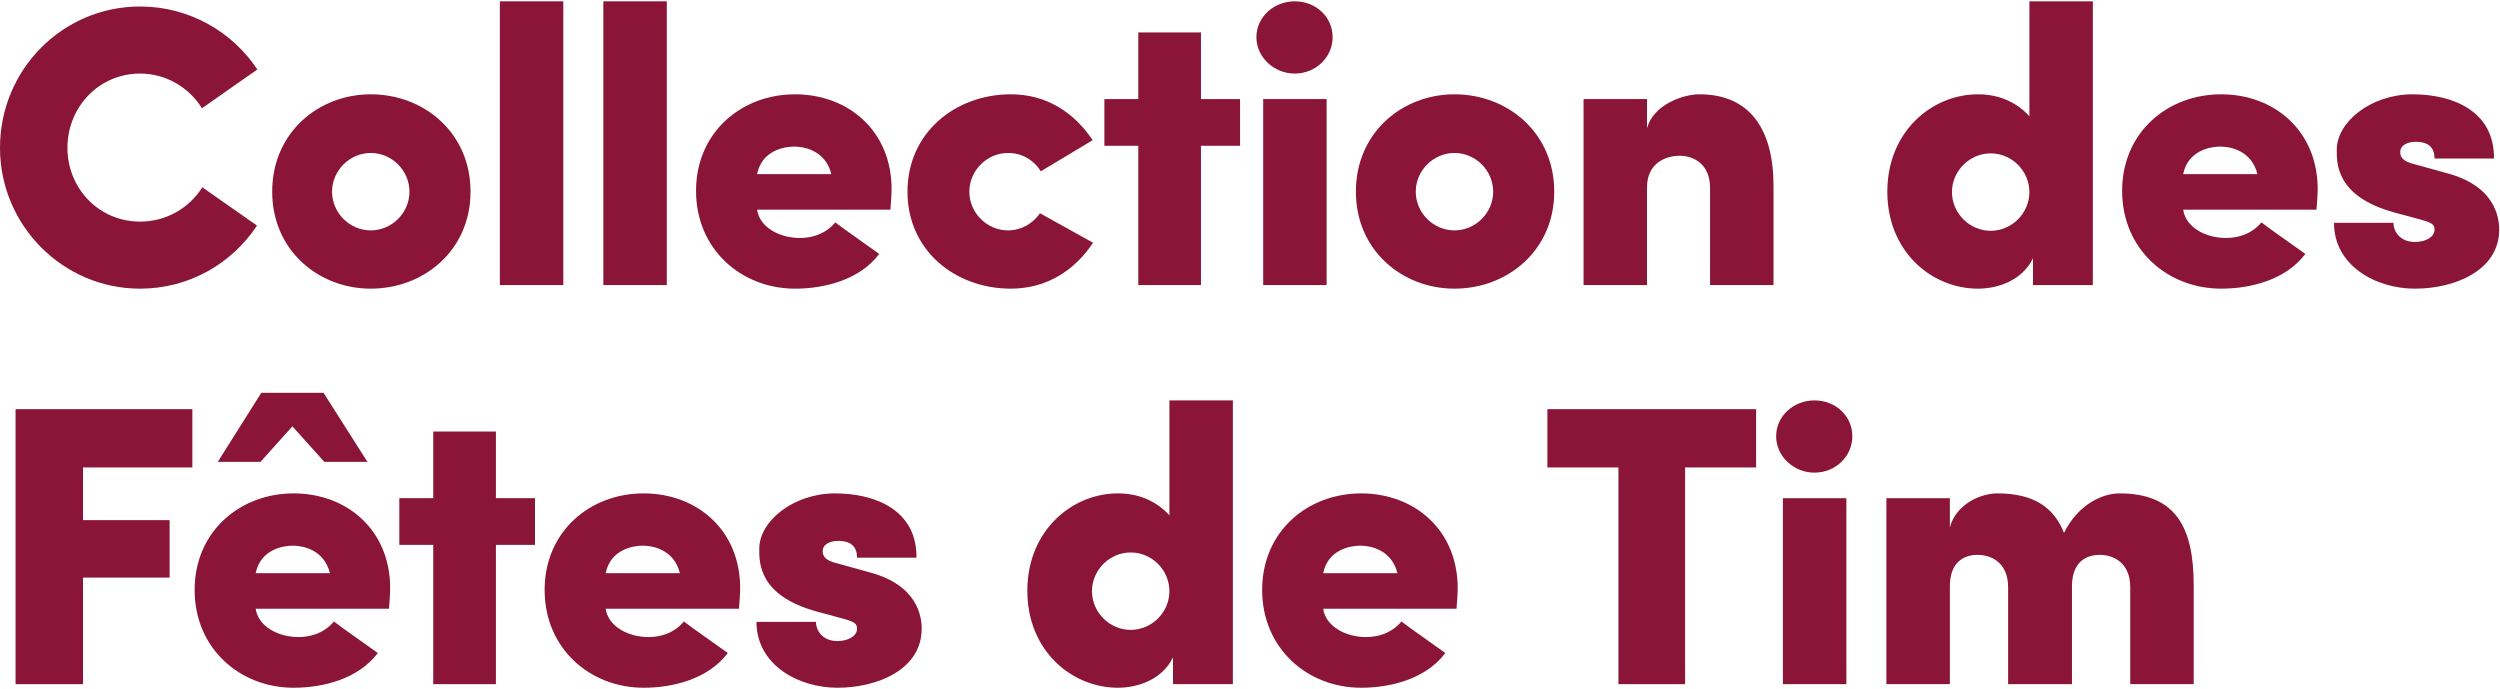 <svg xmlns="http://www.w3.org/2000/svg" fill="none" viewBox="0 0 1422 392" height="392" width="1422">
<path fill="#8A1538" d="M1178.54 333.532V389.147H1142.22V333.986C1142.22 319.912 1132.46 315.599 1124.97 315.599C1116.8 315.599 1109.08 319.912 1109.08 333.532V389.147H1072.98V283.365H1109.08V299.936C1112.71 286.543 1126.78 280.641 1136.09 280.641C1156.75 280.641 1168.32 288.586 1174 303.114C1182.17 286.543 1196.25 280.641 1205.55 280.641C1237.56 280.641 1247.77 299.936 1247.77 332.851V389.147H1211.68V333.986C1211.68 319.912 1201.92 315.599 1194.43 315.599C1186.26 315.599 1178.54 319.912 1178.54 333.532Z"></path>
<path fill="#8A1538" d="M1014.12 283.365H1050.22V389.147H1014.12V283.365ZM1010.27 248.18C1010.27 259.53 1020.25 268.837 1032.06 268.837C1044.09 268.837 1053.62 259.53 1053.62 248.18C1053.62 236.603 1044.09 227.75 1032.06 227.75C1020.25 227.75 1010.27 236.603 1010.27 248.18Z"></path>
<path fill="#8A1538" d="M920.566 265.886H880.16V232.744H998.881V265.886H958.475V389.147H920.566V265.886Z"></path>
<path fill="#8A1538" d="M829.144 334.667C829.144 337.391 828.69 343.293 828.463 346.244H752.645C754.007 356.232 765.357 362.361 776.934 362.361C782.836 362.361 791.008 360.772 797.137 353.508C801.45 356.913 816.205 367.128 822.107 371.441C810.984 386.196 791.008 391.19 774.21 391.19C743.792 391.19 717.914 368.944 717.914 335.575C717.914 302.206 743.792 280.641 774.21 280.641C804.401 280.641 829.144 301.298 829.144 334.667ZM752.645 326.041H794.867C791.462 312.421 779.204 310.378 773.756 310.378C768.308 310.378 755.369 312.421 752.645 326.041Z"></path>
<path fill="#8A1538" d="M665.16 293.126V227.75H701.253V389.147H667.203V373.938C661.074 386.423 647.454 391.19 635.877 391.19C609.772 391.19 584.348 370.306 584.348 336.029C584.348 301.752 609.772 280.641 635.877 280.641C648.589 280.641 658.35 285.635 665.16 293.126ZM621.122 336.256C621.122 348.287 631.11 358.275 643.141 358.275C655.172 358.275 665.16 348.287 665.16 336.256C665.16 324.225 655.172 314.237 643.141 314.237C631.11 314.237 621.122 324.225 621.122 336.256Z"></path>
<path fill="#8A1538" d="M477.947 351.465L464.554 347.833C431.412 338.753 431.866 319.912 431.866 312.194C431.866 296.304 451.388 280.641 474.996 280.641C497.242 280.641 521.531 289.721 521.304 317.188H487.481C487.481 310.605 483.622 307.654 476.812 307.654C472.272 307.654 467.959 309.47 467.959 313.556C467.959 316.28 469.321 318.777 475.904 320.366L494.745 325.587C521.985 332.851 524.255 350.784 524.255 357.594C524.255 380.975 498.831 391.19 476.358 391.19C453.885 391.19 430.277 378.024 430.277 353.735H464.1C464.1 358.275 467.505 364.631 476.358 364.631C482.26 364.631 487.481 361.907 487.481 357.594C487.481 354.416 485.665 353.508 477.947 351.465Z"></path>
<path fill="#8A1538" d="M421.014 334.667C421.014 337.391 420.56 343.293 420.333 346.244H344.515C345.877 356.232 357.227 362.361 368.804 362.361C374.706 362.361 382.878 360.772 389.007 353.508C393.32 356.913 408.075 367.128 413.977 371.441C402.854 386.196 382.878 391.19 366.08 391.19C335.662 391.19 309.784 368.944 309.784 335.575C309.784 302.206 335.662 280.641 366.08 280.641C396.271 280.641 421.014 301.298 421.014 334.667ZM344.515 326.041H386.737C383.332 312.421 371.074 310.378 365.626 310.378C360.178 310.378 347.239 312.421 344.515 326.041Z"></path>
<path fill="#8A1538" d="M282.069 245.456V283.365H304.315V309.924H282.069V389.147H246.43V309.924H227.135V283.365H246.43V245.456H282.069Z"></path>
<path fill="#8A1538" d="M123.873 262.709L148.616 223.438H184.028L208.998 262.709H184.482L166.322 242.505L148.162 262.709H123.873ZM221.937 334.667C221.937 337.391 221.483 343.293 221.256 346.244H145.438C146.8 356.232 158.15 362.361 169.727 362.361C175.629 362.361 183.801 360.773 189.93 353.508C194.243 356.913 208.998 367.129 214.9 371.442C203.777 386.197 183.801 391.191 167.003 391.191C136.585 391.191 110.707 368.945 110.707 335.576C110.707 302.207 136.585 280.641 167.003 280.641C197.194 280.641 221.937 301.298 221.937 334.667ZM145.438 326.041H187.66C184.255 312.421 171.997 310.378 166.549 310.378C161.101 310.378 148.162 312.421 145.438 326.041Z"></path>
<path fill="#8A1538" d="M47.217 389.147H8.854V232.744H109.415V265.886H47.217V295.85H96.475V328.538H47.217V389.147Z"></path>
<path fill="#8A1538" d="M1375.24 124.465L1361.84 120.833C1328.7 111.753 1329.15 92.912 1329.15 85.194C1329.15 69.304 1348.68 53.641 1372.28 53.641C1394.53 53.641 1418.82 62.721 1418.59 90.188H1384.77C1384.77 83.605 1380.91 80.654 1374.1 80.654C1369.56 80.654 1365.25 82.47 1365.25 86.556C1365.25 89.28 1366.61 91.777 1373.19 93.366L1392.03 98.587C1419.27 105.851 1421.54 123.784 1421.54 130.594C1421.54 153.975 1396.12 164.19 1373.65 164.19C1351.17 164.19 1327.57 151.024 1327.57 126.735H1361.39C1361.39 131.275 1364.79 137.631 1373.65 137.631C1379.55 137.631 1384.77 134.907 1384.77 130.594C1384.77 127.416 1382.95 126.508 1375.24 124.465Z"></path>
<path fill="#8A1538" d="M1318.3 107.667C1318.3 110.391 1317.85 116.293 1317.62 119.244H1241.8C1243.17 129.232 1254.52 135.361 1266.09 135.361C1271.99 135.361 1280.17 133.772 1286.3 126.508C1290.61 129.913 1305.36 140.128 1311.27 144.441C1300.14 159.196 1280.17 164.19 1263.37 164.19C1232.95 164.19 1207.07 141.944 1207.07 108.575C1207.07 75.206 1232.95 53.641 1263.37 53.641C1293.56 53.641 1318.3 74.298 1318.3 107.667ZM1241.8 99.041H1284.03C1280.62 85.421 1268.36 83.378 1262.91 83.378C1257.47 83.378 1244.53 85.421 1241.8 99.041Z"></path>
<path fill="#8A1538" d="M1154.32 66.126V0.75H1190.41V162.147H1156.36V146.938C1150.23 159.423 1136.61 164.19 1125.03 164.19C1098.93 164.19 1073.51 143.306 1073.51 109.029C1073.51 74.752 1098.93 53.641 1125.03 53.641C1137.75 53.641 1147.51 58.635 1154.32 66.126ZM1110.28 109.256C1110.28 121.287 1120.27 131.275 1132.3 131.275C1144.33 131.275 1154.32 121.287 1154.32 109.256C1154.32 97.225 1144.33 87.237 1132.3 87.237C1120.27 87.237 1110.28 97.225 1110.28 109.256Z"></path>
<path fill="#8A1538" d="M936.823 106.532V162.147H900.73V56.365H936.823V72.936C940.455 59.543 957.253 53.641 966.56 53.641C994.935 53.641 1008.78 72.936 1008.78 105.851V162.147H972.689V106.986C972.689 92.912 962.928 88.599 955.438 88.599C947.265 88.599 936.823 92.912 936.823 106.532Z"></path>
<path fill="#8A1538" d="M827.301 164.19C797.564 164.19 771.232 142.398 771.232 109.029C771.232 75.433 797.564 53.641 827.301 53.641C857.492 53.641 884.051 75.433 884.051 109.029C884.051 142.398 857.492 164.19 827.301 164.19ZM805.282 109.029C805.282 121.06 815.27 131.048 827.301 131.048C839.332 131.048 849.32 121.06 849.32 109.029C849.32 96.998 839.332 87.01 827.301 87.01C815.27 87.01 805.282 96.998 805.282 109.029Z"></path>
<path fill="#8A1538" d="M718.502 56.365H754.595V162.147H718.502V56.365ZM714.643 21.18C714.643 32.53 724.631 41.837 736.435 41.837C748.466 41.837 758 32.53 758 21.18C758 9.603 748.466 0.75 736.435 0.75C724.631 0.75 714.643 9.603 714.643 21.18Z"></path>
<path fill="#8A1538" d="M683.105 18.456V56.365H705.351V82.924H683.105V162.147H647.466V82.924H628.171V56.365H647.466V18.456H683.105Z"></path>
<path fill="#8A1538" d="M591.541 121.287L621.732 138.085C611.29 153.748 595.4 164.19 574.97 164.19C543.417 164.19 516.177 142.625 516.177 109.029C516.177 75.433 543.417 53.641 574.97 53.641C595.4 53.641 611.063 64.083 621.505 79.746L591.995 97.452C588.136 91.096 581.326 87.01 573.381 87.01C561.35 87.01 551.362 96.998 551.362 109.029C551.362 121.06 561.35 131.048 573.381 131.048C580.872 131.048 587.455 127.189 591.541 121.287Z"></path>
<path fill="#8A1538" d="M507.141 107.667C507.141 110.391 506.687 116.293 506.46 119.244H430.642C432.004 129.232 443.354 135.361 454.931 135.361C460.833 135.361 469.005 133.772 475.134 126.508C479.447 129.913 494.202 140.128 500.104 144.441C488.981 159.196 469.005 164.19 452.207 164.19C421.789 164.19 395.911 141.944 395.911 108.575C395.911 75.206 421.789 53.641 452.207 53.641C482.398 53.641 507.141 74.298 507.141 107.667ZM430.642 99.041H472.864C469.459 85.421 457.201 83.378 451.753 83.378C446.305 83.378 433.366 85.421 430.642 99.041Z"></path>
<path fill="#8A1538" d="M343.18 162.147V0.75H379.273V162.147H343.18Z"></path>
<path fill="#8A1538" d="M284.319 162.147V0.75H320.412V162.147H284.319Z"></path>
<path fill="#8A1538" d="M210.89 164.19C181.153 164.19 154.821 142.398 154.821 109.029C154.821 75.433 181.153 53.641 210.89 53.641C241.081 53.641 267.64 75.433 267.64 109.029C267.64 142.398 241.081 164.19 210.89 164.19ZM188.871 109.029C188.871 121.06 198.859 131.048 210.89 131.048C222.921 131.048 232.909 121.06 232.909 109.029C232.909 96.998 222.921 87.01 210.89 87.01C198.859 87.01 188.871 96.998 188.871 109.029Z"></path>
<path fill="#8A1538" d="M115.089 106.532L146.188 128.324C131.887 149.889 107.598 164.19 79.677 164.19C35.639 164.19 0 128.097 0 84.059C0 39.567 35.639 3.701 79.677 3.701C107.598 3.701 132.114 18.002 146.415 39.567C149.139 37.524 114.862 61.586 114.862 61.586C107.598 49.782 94.432 41.837 79.677 41.837C56.523 41.837 38.363 60.678 38.363 84.059C38.363 107.44 56.523 126.054 79.677 126.054C94.659 126.054 107.598 118.336 115.089 106.532Z"></path>
</svg>
